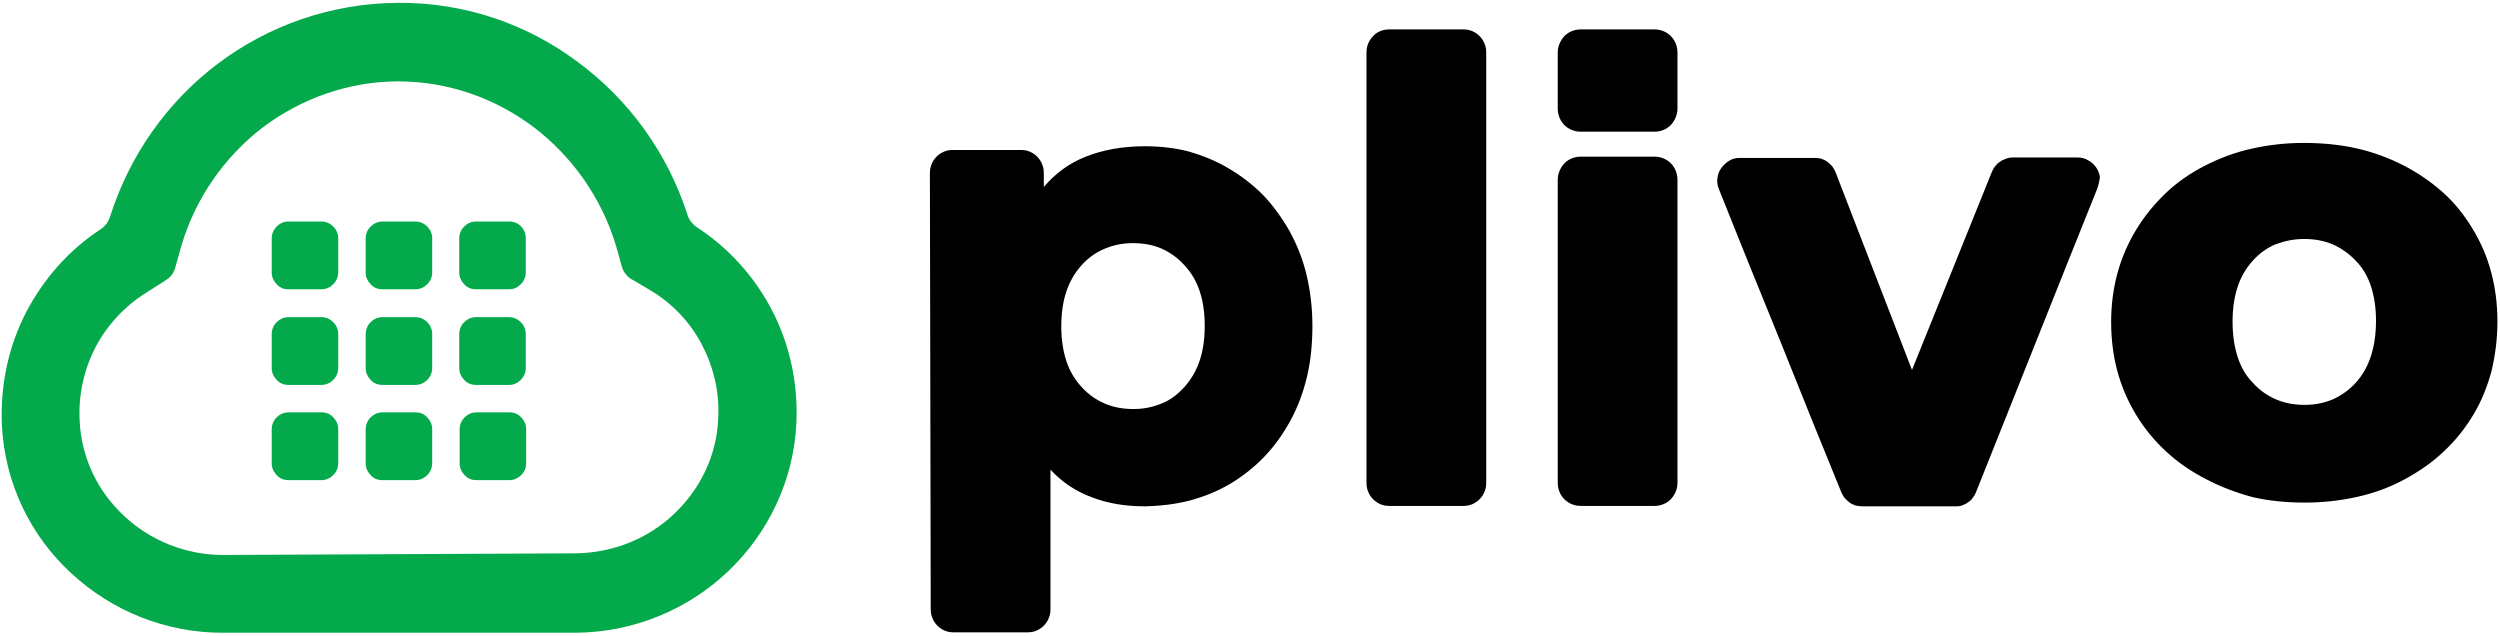 <svg width="118" height="30" viewBox="0 0 118 30" fill="none" xmlns="http://www.w3.org/2000/svg">
<path d="M18.791 0.133C15.611 0.153 12.668 1.212 10.293 2.998C7.918 4.784 6.113 7.316 5.191 10.24C5.151 10.358 5.092 10.476 5.014 10.574C4.935 10.672 4.857 10.75 4.739 10.829C3.267 11.79 2.07 13.145 1.246 14.714C0.422 16.304 0.01 18.11 0.088 20.053C0.225 22.839 1.462 25.312 3.365 27.059C5.269 28.825 7.82 29.885 10.568 29.865H18.869H27.171C29.918 29.846 32.469 28.766 34.353 26.98C36.237 25.194 37.474 22.702 37.592 19.915C37.67 17.992 37.238 16.167 36.414 14.597C35.59 13.027 34.373 11.692 32.901 10.731C32.803 10.672 32.705 10.574 32.627 10.476C32.548 10.377 32.489 10.279 32.45 10.142C31.508 7.218 29.683 4.706 27.288 2.939C24.914 1.154 21.97 0.113 18.791 0.133ZM18.791 3.842C21.146 3.842 23.363 4.627 25.189 6.001C26.994 7.375 28.387 9.318 29.074 11.594L29.212 12.085L29.349 12.575C29.388 12.713 29.447 12.831 29.526 12.929C29.604 13.027 29.702 13.125 29.82 13.184L30.252 13.439L30.684 13.694C31.743 14.322 32.568 15.205 33.117 16.245C33.667 17.285 33.961 18.463 33.902 19.699C33.843 21.505 33.039 23.094 31.822 24.252C30.605 25.41 28.957 26.097 27.171 26.117L18.83 26.156L10.529 26.195C8.762 26.195 7.094 25.508 5.877 24.37C4.641 23.232 3.836 21.642 3.758 19.837C3.699 18.6 3.974 17.403 4.523 16.363C5.073 15.323 5.897 14.44 6.937 13.792L7.369 13.517L7.801 13.243C7.918 13.164 8.017 13.086 8.095 12.988C8.174 12.889 8.232 12.772 8.272 12.634L8.409 12.144L8.546 11.653C9.214 9.357 10.588 7.414 12.393 6.021C14.218 4.647 16.455 3.842 18.791 3.842Z" fill="#03A94A"/>
<path d="M15.965 12.849C15.965 13.065 15.886 13.261 15.729 13.418C15.592 13.556 15.396 13.654 15.18 13.654H14.395H13.61C13.394 13.654 13.198 13.575 13.06 13.418C12.923 13.281 12.825 13.085 12.825 12.869V12.064V11.26C12.825 11.044 12.903 10.848 13.06 10.691C13.198 10.553 13.394 10.455 13.61 10.455H14.395H15.18C15.396 10.455 15.592 10.553 15.729 10.691C15.867 10.828 15.965 11.024 15.965 11.24V12.045V12.849ZM20.4 12.849C20.4 13.065 20.322 13.261 20.165 13.418C20.027 13.556 19.831 13.654 19.615 13.654H18.83H18.045C17.829 13.654 17.633 13.575 17.495 13.418C17.358 13.281 17.26 13.085 17.26 12.869V12.064V11.26C17.26 11.044 17.338 10.848 17.495 10.691C17.633 10.553 17.829 10.455 18.045 10.455H18.83H19.615C19.831 10.455 20.027 10.553 20.165 10.691C20.302 10.828 20.4 11.024 20.4 11.24V12.045V12.849ZM24.816 12.849C24.816 13.065 24.737 13.261 24.58 13.418C24.423 13.575 24.247 13.654 24.031 13.654H23.246H22.461C22.245 13.654 22.049 13.575 21.911 13.418C21.774 13.281 21.676 13.085 21.676 12.869V12.064V11.26C21.676 11.044 21.754 10.848 21.911 10.691C22.049 10.553 22.245 10.455 22.461 10.455H23.246H24.031C24.247 10.455 24.443 10.534 24.58 10.671C24.718 10.808 24.816 11.005 24.816 11.22V12.025V12.849ZM15.965 17.363C15.965 17.579 15.886 17.775 15.729 17.932C15.592 18.07 15.396 18.168 15.18 18.168H14.395H13.61C13.394 18.168 13.198 18.089 13.06 17.932C12.923 17.795 12.825 17.599 12.825 17.383V16.578V15.774C12.825 15.558 12.903 15.361 13.06 15.204C13.198 15.067 13.394 14.969 13.61 14.969H14.395H15.18C15.396 14.969 15.592 15.067 15.729 15.204C15.867 15.342 15.965 15.538 15.965 15.754V16.558V17.363ZM20.4 17.363C20.4 17.579 20.322 17.775 20.165 17.932C20.027 18.07 19.831 18.168 19.615 18.168H18.83H18.045C17.829 18.168 17.633 18.089 17.495 17.932C17.358 17.795 17.26 17.599 17.26 17.383V16.578V15.774C17.26 15.558 17.338 15.361 17.495 15.204C17.633 15.067 17.829 14.969 18.045 14.969H18.83H19.615C19.831 14.969 20.027 15.067 20.165 15.204C20.302 15.342 20.4 15.538 20.4 15.754V16.558V17.363ZM24.816 17.363C24.816 17.579 24.737 17.775 24.58 17.932C24.423 18.089 24.247 18.168 24.031 18.168H23.246H22.461C22.245 18.168 22.049 18.089 21.911 17.932C21.774 17.795 21.676 17.599 21.676 17.383V16.578V15.774C21.676 15.558 21.754 15.361 21.911 15.204C22.049 15.067 22.245 14.969 22.461 14.969H23.246H24.031C24.247 14.969 24.443 15.067 24.58 15.204C24.718 15.342 24.816 15.538 24.816 15.754V16.558V17.363ZM15.965 21.857C15.965 22.073 15.886 22.269 15.729 22.426C15.592 22.564 15.396 22.662 15.18 22.662H14.395H13.61C13.394 22.662 13.198 22.583 13.06 22.426C12.923 22.289 12.825 22.093 12.825 21.877V21.072V20.268C12.825 20.052 12.903 19.855 13.06 19.698C13.198 19.561 13.394 19.463 13.61 19.463H14.395H15.18C15.396 19.463 15.592 19.541 15.729 19.698C15.867 19.836 15.965 20.032 15.965 20.248V21.053V21.857ZM20.4 21.857C20.4 22.073 20.322 22.269 20.165 22.426C20.027 22.564 19.831 22.662 19.615 22.662H18.83H18.045C17.829 22.662 17.633 22.583 17.495 22.426C17.358 22.289 17.26 22.093 17.26 21.877V21.072V20.268C17.26 20.052 17.338 19.855 17.495 19.698C17.633 19.561 17.829 19.463 18.045 19.463H18.83H19.615C19.831 19.463 20.027 19.541 20.165 19.698C20.302 19.836 20.4 20.032 20.4 20.248V21.053V21.857ZM24.835 21.857C24.835 22.073 24.757 22.269 24.6 22.426C24.462 22.564 24.266 22.662 24.05 22.662H23.265H22.48C22.264 22.662 22.068 22.583 21.931 22.426C21.793 22.289 21.695 22.093 21.695 21.877V21.072V20.268C21.695 20.052 21.774 19.855 21.931 19.698C22.068 19.561 22.264 19.463 22.48 19.463H23.265H24.05C24.266 19.463 24.462 19.541 24.6 19.698C24.737 19.836 24.835 20.032 24.835 20.248V21.053V21.857Z" fill="#03A94A"/>
<path d="M55.921 18.247C56.235 17.893 56.471 17.481 56.628 17.01C56.785 16.539 56.863 15.99 56.863 15.381C56.863 14.773 56.785 14.223 56.628 13.752C56.471 13.281 56.235 12.869 55.902 12.516C55.588 12.163 55.215 11.908 54.822 11.731C54.41 11.555 53.959 11.476 53.468 11.476C52.977 11.476 52.526 11.574 52.114 11.751C51.702 11.927 51.349 12.182 51.035 12.536C50.721 12.889 50.485 13.301 50.328 13.772C50.171 14.243 50.093 14.793 50.093 15.401C50.093 16.009 50.171 16.539 50.328 17.03C50.485 17.501 50.721 17.913 51.054 18.266C51.368 18.619 51.741 18.875 52.153 19.051C52.565 19.228 53.017 19.306 53.507 19.306C53.998 19.306 54.449 19.208 54.861 19.032C55.254 18.875 55.607 18.6 55.921 18.247ZM57.982 7.943C58.59 8.297 59.12 8.709 59.611 9.199C60.082 9.69 60.494 10.259 60.867 10.907C61.22 11.555 61.495 12.241 61.672 12.987C61.848 13.733 61.946 14.537 61.946 15.381C61.946 16.225 61.868 17.03 61.691 17.776C61.514 18.521 61.259 19.208 60.906 19.856C60.553 20.503 60.141 21.073 59.67 21.563C59.199 22.054 58.649 22.486 58.06 22.839C57.452 23.192 56.824 23.447 56.157 23.624C55.489 23.8 54.783 23.879 54.057 23.899C53.115 23.899 52.271 23.761 51.525 23.467C50.779 23.192 50.132 22.76 49.582 22.172V25.469V28.766C49.582 29.06 49.465 29.335 49.268 29.531C49.072 29.727 48.817 29.845 48.523 29.845H46.756H44.99C44.696 29.845 44.441 29.727 44.244 29.531C44.048 29.335 43.93 29.06 43.93 28.766L43.911 18.462L43.891 8.159C43.891 7.865 44.009 7.59 44.205 7.394C44.401 7.198 44.657 7.08 44.951 7.08H46.58H48.209C48.503 7.08 48.758 7.198 48.954 7.394C49.151 7.59 49.268 7.865 49.268 8.159V8.493V8.827C49.798 8.199 50.446 7.708 51.251 7.394C52.035 7.08 52.977 6.903 54.037 6.903C54.763 6.903 55.47 6.982 56.137 7.158C56.746 7.335 57.393 7.59 57.982 7.943ZM65.557 1.389H67.323H69.09C69.384 1.389 69.639 1.506 69.835 1.703C70.032 1.899 70.15 2.174 70.15 2.468V12.634V22.8C70.15 23.094 70.032 23.369 69.835 23.565C69.639 23.761 69.384 23.879 69.09 23.879H67.323H65.557C65.263 23.879 65.008 23.761 64.811 23.565C64.615 23.369 64.498 23.094 64.498 22.8V12.634V2.468C64.498 2.174 64.615 1.899 64.811 1.703C64.988 1.506 65.263 1.389 65.557 1.389ZM98.998 8.885L97.566 12.457L96.133 16.049L94.701 19.64L93.268 23.231C93.229 23.329 93.17 23.428 93.111 23.506C93.052 23.585 92.974 23.663 92.875 23.722C92.797 23.781 92.699 23.82 92.601 23.859C92.502 23.899 92.404 23.899 92.287 23.899H91.188H90.089H88.99H87.891C87.793 23.899 87.675 23.879 87.577 23.859C87.478 23.82 87.38 23.781 87.302 23.722C87.223 23.663 87.145 23.585 87.066 23.506C87.007 23.428 86.949 23.329 86.909 23.231L85.457 19.66L84.024 16.088L82.572 12.516L81.139 8.944C81.061 8.768 81.041 8.591 81.061 8.414C81.081 8.238 81.139 8.081 81.238 7.943C81.336 7.806 81.454 7.688 81.611 7.59C81.768 7.492 81.924 7.453 82.121 7.453H83.004H83.887H84.77H85.653C85.771 7.453 85.869 7.472 85.967 7.492C86.065 7.531 86.164 7.571 86.242 7.629C86.321 7.688 86.399 7.767 86.478 7.845C86.536 7.924 86.595 8.022 86.635 8.12L87.537 10.456L88.44 12.791L89.343 15.126L90.246 17.462L91.188 15.126L92.13 12.791L93.072 10.456L94.014 8.12C94.053 8.022 94.112 7.924 94.171 7.845C94.23 7.767 94.308 7.688 94.406 7.629C94.485 7.571 94.583 7.531 94.681 7.492C94.779 7.453 94.877 7.433 94.995 7.433H95.76H96.526H97.291H98.056C98.253 7.433 98.41 7.472 98.567 7.571C98.724 7.649 98.841 7.767 98.939 7.904C99.038 8.042 99.097 8.218 99.116 8.375C99.097 8.513 99.057 8.709 98.998 8.885ZM111.205 18.05C111.519 17.697 111.755 17.285 111.912 16.794C112.069 16.304 112.147 15.754 112.147 15.146C112.147 14.537 112.069 14.008 111.912 13.517C111.755 13.046 111.519 12.634 111.186 12.3C110.872 11.967 110.499 11.711 110.106 11.535C109.694 11.358 109.243 11.28 108.752 11.28C108.261 11.28 107.81 11.378 107.398 11.535C106.986 11.711 106.633 11.967 106.319 12.32C106.005 12.673 105.769 13.066 105.612 13.556C105.455 14.027 105.377 14.577 105.377 15.185C105.377 15.793 105.455 16.343 105.612 16.834C105.769 17.324 106.005 17.736 106.338 18.07C106.652 18.423 107.025 18.678 107.437 18.855C107.849 19.032 108.301 19.11 108.791 19.11C109.282 19.11 109.733 19.012 110.145 18.835C110.518 18.659 110.891 18.404 111.205 18.05ZM104.101 22.603C103.414 22.25 102.786 21.818 102.237 21.308C101.687 20.798 101.216 20.229 100.824 19.581C100.431 18.933 100.137 18.247 99.94 17.52C99.744 16.794 99.646 16.009 99.646 15.205C99.646 14.4 99.744 13.635 99.94 12.909C100.137 12.182 100.431 11.496 100.824 10.848C101.216 10.2 101.687 9.631 102.217 9.121C102.747 8.611 103.375 8.179 104.062 7.826C104.749 7.472 105.475 7.198 106.26 7.021C107.045 6.844 107.869 6.746 108.732 6.746C109.596 6.746 110.44 6.825 111.225 7.001C112.01 7.178 112.756 7.453 113.442 7.806C114.129 8.159 114.757 8.591 115.307 9.082C115.856 9.572 116.308 10.142 116.7 10.789C117.093 11.437 117.387 12.104 117.583 12.85C117.78 13.576 117.878 14.361 117.878 15.165C117.878 15.99 117.78 16.755 117.603 17.501C117.407 18.227 117.132 18.933 116.739 19.581C116.347 20.229 115.896 20.798 115.346 21.308C114.816 21.818 114.188 22.25 113.501 22.623C112.814 22.996 112.069 23.271 111.284 23.447C110.499 23.624 109.674 23.722 108.791 23.722C107.928 23.722 107.104 23.643 106.338 23.467C105.534 23.251 104.807 22.976 104.101 22.603ZM78.098 6.216H76.351H74.604C74.31 6.216 74.035 6.099 73.839 5.902C73.643 5.706 73.525 5.431 73.525 5.117V3.803V2.488C73.525 2.193 73.643 1.919 73.839 1.703C74.035 1.506 74.31 1.389 74.604 1.389H76.351H78.098C78.392 1.389 78.667 1.506 78.863 1.703C79.059 1.899 79.177 2.174 79.177 2.488V3.803V5.117C79.177 5.412 79.059 5.687 78.863 5.902C78.667 6.099 78.392 6.216 78.098 6.216ZM78.098 23.879H76.351H74.604C74.31 23.879 74.035 23.761 73.839 23.565C73.643 23.369 73.525 23.094 73.525 22.78V15.636V8.493C73.525 8.199 73.643 7.924 73.839 7.708C74.035 7.512 74.31 7.394 74.604 7.394H76.351H78.098C78.392 7.394 78.667 7.512 78.863 7.708C79.059 7.904 79.177 8.179 79.177 8.493V15.636V22.78C79.177 23.094 79.059 23.349 78.863 23.565C78.667 23.761 78.392 23.879 78.098 23.879Z" fill="black"/>
</svg>
